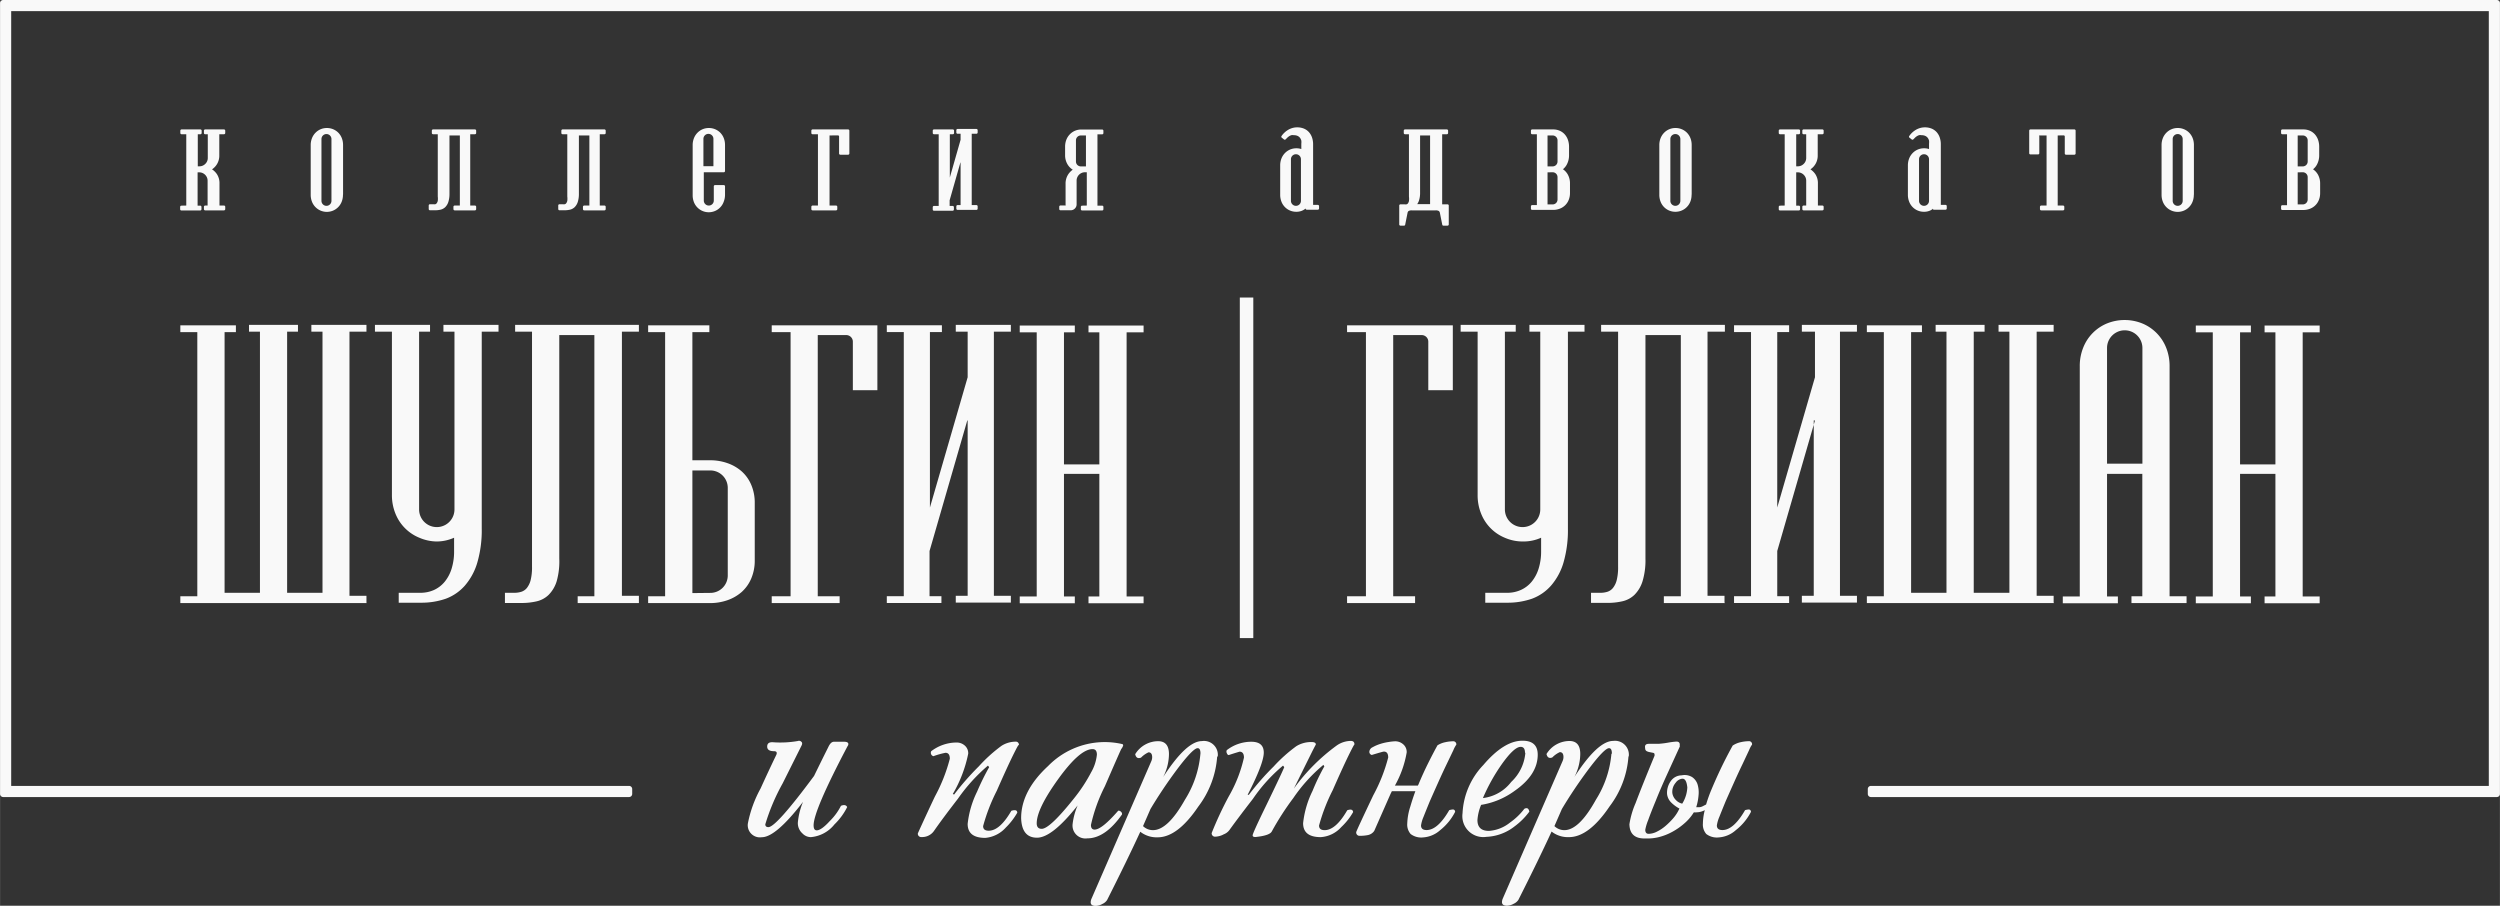 <?xml version="1.0" encoding="UTF-8"?> <svg xmlns="http://www.w3.org/2000/svg" width="93.49mm" height="33.87mm" viewBox="0 0 265 96.01"><rect x="0" y="0" width="265" height="96.01" fill="#333333" stroke="none"/> <title>logo_footer</title> <g id="Слой_2" data-name="Слой 2"> <g id="_1" data-name="1"> <path d="M38.86,63.93H19.11v-.72h1.8v-28h-1.8v-.72H25v.72H23.8V62.84h3.75V35.16H26.39v-.72h5.19v.72H30.43V62.84h3.75V35.16H33v-.72h5.84v.72h-1.8v28h1.8v.72Zm14-28.77h-1.8V56a12.29,12.29,0,0,1-.47,3.64,6.52,6.52,0,0,1-1.32,2.44,5,5,0,0,1-2,1.38,7.8,7.8,0,0,1-2.66.43H42.26V62.84h2.31A3.5,3.5,0,0,0,46,62.54a3.18,3.18,0,0,0,1.14-.88,4.12,4.12,0,0,0,.73-1.39,6.12,6.12,0,0,0,.26-1.86V57a4.52,4.52,0,0,1-1.87.4A4.78,4.78,0,0,1,44.44,57a4.59,4.59,0,0,1-2.53-2.56,5.18,5.18,0,0,1-.37-2V35.16h-1.8v-.72h5.84v.72H44.42V54a1.87,1.87,0,1,0,3.75,0V35.16H47v-.72h5.84v.72ZM67.72,63.93H61.23v-.72H63V35.52H59.28V59.2A7.69,7.69,0,0,1,59,61.63a3.5,3.5,0,0,1-.86,1.44,2.71,2.71,0,0,1-1.28.68,7,7,0,0,1-1.59.17H53.52V62.84h1a2.44,2.44,0,0,0,.74-.11,1.25,1.25,0,0,0,.59-.41,2.22,2.22,0,0,0,.4-.85,5.61,5.61,0,0,0,.14-1.41V35.16H54.6v-.72H67.72v.72h-1.8v28h1.8v.72Zm7.54-1.08A1.85,1.85,0,0,0,77.14,61V51.74a1.85,1.85,0,0,0-1.87-1.87H73.39v13ZM73.39,48.79h1.87a5.52,5.52,0,0,1,1.86.31,4.53,4.53,0,0,1,1.51.88,4,4,0,0,1,1,1.42A4.78,4.78,0,0,1,80,53.33v6.06a4.78,4.78,0,0,1-.37,1.93,4,4,0,0,1-1,1.42,4.53,4.53,0,0,1-1.51.88,5.52,5.52,0,0,1-1.86.31H68.7v-.72h1.8v-28H68.7v-.72h6.49v.72h-1.8V48.79ZM93,41.36h-2.6V36.24a.7.7,0,0,0-.72-.72h-3V63.21H89v.72H81.8v-.72h2v-28h-2v-.72H93v6.92Zm9.53,3.21-4,13.84v4.79h1.26v.72H94v-.72h1.8v-28H94v-.72h5.84v.72H98.57V53.8l4-13.81V35.16h-1.26v-.72h5.84v.72h-1.8v28h1.8v.72h-5.84v-.72h1.26V44.57ZM154,41.36h-2.6V36.24a.7.7,0,0,0-.72-.72h-3V63.21H150v.72h-7.21v-.72h2v-28h-2v-.72H154v6.92Zm14-6.2h-1.8V56a12.3,12.3,0,0,1-.47,3.64,6.52,6.52,0,0,1-1.32,2.44,5,5,0,0,1-2,1.38,7.8,7.8,0,0,1-2.66.43h-2.31V62.84h2.31a3.5,3.5,0,0,0,1.48-.31,3.18,3.18,0,0,0,1.14-.88,4.12,4.12,0,0,0,.73-1.39,6.12,6.12,0,0,0,.26-1.86V57a4.52,4.52,0,0,1-1.87.4A4.78,4.78,0,0,1,159.5,57,4.59,4.59,0,0,1,157,54.45a5.18,5.18,0,0,1-.37-2V35.16h-1.8v-.72h5.84v.72h-1.15V54a1.87,1.87,0,1,0,3.75,0V35.16h-1.15v-.72h5.84v.72Zm14.86,28.77h-6.49v-.72h1.8V35.52h-3.75V59.2a7.69,7.69,0,0,1-.31,2.42,3.5,3.5,0,0,1-.86,1.44,2.71,2.71,0,0,1-1.28.68,7,7,0,0,1-1.59.17h-1.73V62.84h1a2.44,2.44,0,0,0,.74-.11,1.25,1.25,0,0,0,.59-.41,2.22,2.22,0,0,0,.4-.85,5.61,5.61,0,0,0,.14-1.41V35.16h-1.8v-.72h13.12v.72H181v28h1.8v.72Zm9.53-19.36-4,13.84v4.79h1.26v.72h-5.84v-.72h1.8v-28h-1.8v-.72h5.84v.72h-1.26V53.8l4-13.81V35.16H191v-.72h5.84v.72h-1.8v28h1.8v.72H191v-.72h1.26V44.57Zm25.35,19.36H197.89v-.72h1.8v-28h-1.8v-.72h5.84v.72h-1.15V62.84h3.75V35.16h-1.15v-.72h5.19v.72h-1.15V62.84H213V35.16h-1.15v-.72h5.84v.72h-1.8v28h1.8v.72ZM116.53,50.23h-3.75v13h1.15v.72h-5.84v-.72h1.8v-28h-1.8v-.72h5.84v.72h-1.15v14h3.75v-14h-1.15v-.72h5.84v.72h-1.8v28h1.8v.72h-5.84v-.72h1.15v-13Zm106.82-1.08h3.75V36.89a1.87,1.87,0,1,0-3.75,0V49.15Zm3.75,1.08h-3.75v13h1.15v.72h-5.84v-.72h1.8V38.84a5.18,5.18,0,0,1,.37-2,4.59,4.59,0,0,1,2.53-2.56,5,5,0,0,1,3.71,0,4.62,4.62,0,0,1,2.54,2.56,5.17,5.17,0,0,1,.37,2V63.21h1.8v.72h-5.84v-.72h1.15v-13Zm14.1,0h-3.75v13h1.15v.72h-5.84v-.72h1.8v-28h-1.8v-.72h5.84v.72h-1.15v14h3.75v-14h-1.15v-.72h5.84v.72h-1.8v28h1.8v.72h-5.84v-.72h1.15Z" style="fill:#f9f9f9;fill-rule:evenodd"></path> <path d="M19.74,21.79V14.23h-.5a.13.13,0,0,1-.13-.13v-.25a.13.13,0,0,1,.13-.13h2a.13.13,0,0,1,.13.13v.25a.13.13,0,0,1-.13.13h-.28v3.4h.18a.85.85,0,0,0,.34-.07.9.9,0,0,0,.47-.47.85.85,0,0,0,.07-.34V14.23h-.28a.13.13,0,0,1-.13-.13v-.25a.13.13,0,0,1,.13-.13h2a.13.13,0,0,1,.13.13v.25a.13.13,0,0,1-.13.13h-.5v2.22a1.73,1.73,0,0,1-.77,1.5,1.87,1.87,0,0,1,.51.5,1.72,1.72,0,0,1,.28,1v2.34h.48a.13.13,0,0,1,.13.13v.25a.13.13,0,0,1-.13.13h-2a.13.13,0,0,1-.13-.13v-.25a.13.13,0,0,1,.13-.13H22V19.15a.85.85,0,0,0-.07-.34.91.91,0,0,0-.47-.47.85.85,0,0,0-.34-.07h-.18v3.53h.28a.13.13,0,0,1,.13.13v.25a.13.13,0,0,1-.13.13h-2a.13.13,0,0,1-.13-.13v-.25a.13.13,0,0,1,.13-.13Zm29,0V14.36H47.64v6.16a2.83,2.83,0,0,1-.12.89,1.36,1.36,0,0,1-.33.55,1.08,1.08,0,0,1-.51.27,2.58,2.58,0,0,1-.58.06h-.53a.13.13,0,0,1-.13-.13v-.38a.13.13,0,0,1,.13-.13h.35a.74.74,0,0,0,.22,0,.31.31,0,0,0,.15-.11.68.68,0,0,0,.11-.25,1.85,1.85,0,0,0,0-.46V14.23h-.5a.13.13,0,0,1-.13-.13v-.25a.13.13,0,0,1,.13-.13h4.44a.13.13,0,0,1,.13.13v.25a.13.13,0,0,1-.13.13h-.5v7.56h.5a.13.13,0,0,1,.13.13v.25a.13.13,0,0,1-.13.13H48.19a.13.13,0,0,1-.13-.13v-.25a.13.13,0,0,1,.13-.13Zm13.73,0V14.36H61.36v6.16a2.83,2.83,0,0,1-.12.89,1.36,1.36,0,0,1-.33.55,1.07,1.07,0,0,1-.51.27,2.58,2.58,0,0,1-.58.06H59.3a.13.13,0,0,1-.13-.13v-.38a.13.13,0,0,1,.13-.13h.35a.74.74,0,0,0,.22,0,.31.31,0,0,0,.15-.11.67.67,0,0,0,.11-.25,1.86,1.86,0,0,0,0-.46V14.23h-.5a.13.13,0,0,1-.13-.13v-.25a.13.13,0,0,1,.13-.13h4.44a.13.13,0,0,1,.13.13v.25a.13.13,0,0,1-.13.13h-.5v7.56h.5a.13.13,0,0,1,.13.13v.25a.13.13,0,0,1-.13.13H61.92a.13.13,0,0,1-.13-.13v-.25a.13.13,0,0,1,.13-.13Zm25.46-7.43v7.43h.69a.13.13,0,0,1,.13.13v.25a.13.13,0,0,1-.13.13H86.13a.13.13,0,0,1-.13-.13v-.25a.13.13,0,0,1,.13-.13h.57V14.23h-.57a.13.13,0,0,1-.13-.13v-.25a.13.13,0,0,1,.13-.13H89.9a.13.13,0,0,1,.13.13v2.42a.13.13,0,0,1-.13.13h-.83a.13.13,0,0,1-.13-.13V14.48a.12.12,0,0,0-.13-.13Zm13.87,2.87-1.14,4v.6h.32a.13.13,0,0,1,.13.13v.25a.13.13,0,0,1-.13.13H99a.13.13,0,0,1-.13-.13v-.25a.13.13,0,0,1,.13-.13h.5V14.23H99a.13.13,0,0,1-.13-.13v-.25a.13.13,0,0,1,.13-.13h2a.13.13,0,0,1,.13.13v.25a.13.13,0,0,1-.13.13h-.32v4.59l1.14-4v-.64h-.32a.13.13,0,0,1-.13-.13v-.25a.13.13,0,0,1,.13-.13h2a.13.13,0,0,1,.13.13v.25a.13.13,0,0,1-.13.13h-.5v7.56h.5a.13.13,0,0,1,.13.13v.25a.13.13,0,0,1-.13.13h-2a.13.13,0,0,1-.13-.13v-.25a.13.13,0,0,1,.13-.13h.32V17.23Zm13.4,4.56V18.26H115a.85.85,0,0,0-.34.07.9.9,0,0,0-.47.47.85.85,0,0,0-.07.34v2.52a.61.61,0,0,1-.18.44.61.61,0,0,1-.45.19h-1.08a.13.13,0,0,1-.13-.13v-.25a.13.13,0,0,1,.13-.13h.45a.12.12,0,0,0,.09,0,.12.12,0,0,0,0-.09V19.5a1.79,1.79,0,0,1,.27-1,1.81,1.81,0,0,1,.49-.51,1.68,1.68,0,0,1-.53-.53,1.86,1.86,0,0,1-.28-1v-.91a2,2,0,0,1,.13-.73,1.72,1.72,0,0,1,.37-.58,1.66,1.66,0,0,1,1.21-.51h2.22a.13.13,0,0,1,.13.13v.25a.13.13,0,0,1-.13.13h-.5v7.56h.5a.13.13,0,0,1,.13.13v.25a.13.13,0,0,1-.13.13h-2.13a.13.13,0,0,1-.13-.13v-.25a.13.13,0,0,1,.13-.13Zm34.23-7.56h-.5a.13.13,0,0,1-.13-.13v-.25a.13.13,0,0,1,.13-.13h4.44a.13.13,0,0,1,.13.13v.25a.13.13,0,0,1-.13.13h-.5v7.43h.57a.13.13,0,0,1,.13.13v2a.13.13,0,0,1-.13.13H153a.12.12,0,0,1-.12-.1l-.25-1.25a.32.32,0,0,0-.11-.2.64.64,0,0,0-.33-.07h-2.55a.64.64,0,0,0-.33.07.32.32,0,0,0-.11.2l-.25,1.25a.12.12,0,0,1-.12.1h-.38a.13.13,0,0,1-.13-.13v-2a.13.13,0,0,1,.13-.13h.42a.9.9,0,0,0,.23,0,.28.28,0,0,0,.14-.1.64.64,0,0,0,.11-.25,1.93,1.93,0,0,0,0-.47V14.23Zm16.23,3.7a1.68,1.68,0,0,1,.51.54,1.92,1.92,0,0,1,.25,1v1a1.91,1.91,0,0,1-.14.73,1.62,1.62,0,0,1-.94.92,1.9,1.9,0,0,1-.69.13h-2.24a.13.13,0,0,1-.13-.13v-.25a.13.13,0,0,1,.13-.13h.5V14.23h-.5a.13.13,0,0,1-.13-.13v-.25a.13.13,0,0,1,.13-.13h2.24a1.66,1.66,0,0,1,.68.14,1.53,1.53,0,0,1,.53.38,1.74,1.74,0,0,1,.34.58,2.21,2.21,0,0,1,.12.73v.86a2.09,2.09,0,0,1-.22,1,1.61,1.61,0,0,1-.44.54Zm23.52,3.86V14.23h-.5a.13.13,0,0,1-.13-.13v-.25a.13.13,0,0,1,.13-.13h2a.13.13,0,0,1,.13.13v.25a.13.13,0,0,1-.13.13h-.28v3.4h.18a.85.85,0,0,0,.34-.07.9.9,0,0,0,.47-.47.85.85,0,0,0,.07-.34V14.23h-.28a.13.13,0,0,1-.13-.13v-.25a.13.13,0,0,1,.13-.13h2a.13.13,0,0,1,.13.13v.25a.13.13,0,0,1-.13.13h-.5v2.22a1.73,1.73,0,0,1-.77,1.5,1.87,1.87,0,0,1,.51.5,1.72,1.72,0,0,1,.28,1v2.34h.48a.13.13,0,0,1,.13.13v.25a.13.13,0,0,1-.13.13h-2a.13.13,0,0,1-.13-.13v-.25a.13.13,0,0,1,.13-.13h.28V19.15a.85.85,0,0,0-.07-.34.91.91,0,0,0-.47-.47.85.85,0,0,0-.34-.07h-.18v3.53h.28a.13.13,0,0,1,.13.13v.25a.13.13,0,0,1-.13.13h-2a.13.13,0,0,1-.13-.13v-.25a.13.13,0,0,1,.13-.13Zm28.94-7.43v7.43h.57a.13.13,0,0,1,.13.13v.25a.13.13,0,0,1-.13.13h-2.32a.13.13,0,0,1-.13-.13v-.25a.13.13,0,0,1,.13-.13h.57V14.36h-.68a.12.12,0,0,0-.09,0,.12.12,0,0,0,0,.09v1.79a.13.13,0,0,1-.13.13h-.81a.13.13,0,0,1-.13-.13V13.85a.13.13,0,0,1,.13-.13h4.66a.13.13,0,0,1,.13.13v2.42a.13.13,0,0,1-.13.13H219a.13.13,0,0,1-.13-.13V14.48a.12.12,0,0,0-.13-.13Zm27.06,3.58a1.68,1.68,0,0,1,.51.54,1.92,1.92,0,0,1,.25,1v1a1.9,1.9,0,0,1-.14.73,1.62,1.62,0,0,1-.94.92,1.9,1.9,0,0,1-.69.13h-2.24a.13.13,0,0,1-.13-.13v-.25a.13.13,0,0,1,.13-.13h.5V14.23h-.5a.13.13,0,0,1-.13-.13v-.25a.13.13,0,0,1,.13-.13h2.24a1.66,1.66,0,0,1,.68.14,1.53,1.53,0,0,1,.53.38,1.74,1.74,0,0,1,.34.58,2.21,2.21,0,0,1,.12.73v.86a2.09,2.09,0,0,1-.22,1,1.61,1.61,0,0,1-.44.54ZM36.35,20.64a2,2,0,0,1-.13.73,1.69,1.69,0,0,1-3.16,0,2,2,0,0,1-.13-.73V15.39a2,2,0,0,1,.13-.73,1.73,1.73,0,0,1,.37-.58,1.67,1.67,0,0,1,1.21-.51,1.69,1.69,0,0,1,.67.13,1.67,1.67,0,0,1,.55.37,1.73,1.73,0,0,1,.37.58,2,2,0,0,1,.13.73v5.24ZM74.6,18.26v3a.53.53,0,1,0,1.06,0V19.75a.13.13,0,0,1,.13-.13h.93a.13.13,0,0,1,.13.13v.88a2,2,0,0,1-.13.73,1.67,1.67,0,0,1-.92,1,1.69,1.69,0,0,1-2.25-.94,2,2,0,0,1-.13-.73V15.39a2,2,0,0,1,.13-.73,1.73,1.73,0,0,1,.37-.58,1.67,1.67,0,0,1,1.21-.51,1.69,1.69,0,0,1,.67.13,1.67,1.67,0,0,1,.55.37,1.72,1.72,0,0,1,.37.58,2,2,0,0,1,.13.73v2.75a.13.13,0,0,1-.13.13Zm63.71,3.91a1.48,1.48,0,0,1-.33.18,1.56,1.56,0,0,1-.57.1,1.67,1.67,0,0,1-1.58-1.08,2,2,0,0,1-.13-.73v-3.1a2,2,0,0,1,.13-.73,1.73,1.73,0,0,1,.37-.58,1.67,1.67,0,0,1,1.21-.51,1.59,1.59,0,0,1,.53.08v-.56a1.37,1.37,0,0,0,0-.34.79.79,0,0,0-.14-.29.7.7,0,0,0-.25-.2.94.94,0,0,0-.41-.08.75.75,0,0,0-.26,0,1.2,1.2,0,0,0-.23.11,1.34,1.34,0,0,0-.2.16l-.18.18a.13.13,0,0,1-.17,0l-.25-.2a.13.13,0,0,1,0-.17,2.09,2.09,0,0,1,.28-.33,2.2,2.2,0,0,1,.37-.29,2,2,0,0,1,.46-.21,1.78,1.78,0,0,1,.53-.08,1.87,1.87,0,0,1,.72.13,1.49,1.49,0,0,1,.54.38,1.66,1.66,0,0,1,.33.58,2.23,2.23,0,0,1,.11.73v6.4h.5a.13.13,0,0,1,.13.13v.25a.13.13,0,0,1-.13.13h-1.18a.12.12,0,0,1-.11-.08l0-.05Zm41-1.53a2,2,0,0,1-.13.73,1.69,1.69,0,0,1-1.58,1.08,1.67,1.67,0,0,1-1.58-1.08,2,2,0,0,1-.13-.73V15.39a2,2,0,0,1,.13-.73,1.73,1.73,0,0,1,.37-.58,1.67,1.67,0,0,1,1.21-.51,1.69,1.69,0,0,1,.67.13,1.67,1.67,0,0,1,.55.37,1.73,1.73,0,0,1,.37.58,2,2,0,0,1,.13.73v5.24Zm25.54,1.53a1.47,1.47,0,0,1-.33.18,1.56,1.56,0,0,1-.57.1,1.67,1.67,0,0,1-1.58-1.08,2,2,0,0,1-.13-.73v-3.1a2,2,0,0,1,.13-.73,1.73,1.73,0,0,1,.37-.58,1.67,1.67,0,0,1,1.21-.51,1.59,1.59,0,0,1,.53.08v-.56a1.37,1.37,0,0,0,0-.34.79.79,0,0,0-.14-.29.7.7,0,0,0-.25-.2.94.94,0,0,0-.41-.08.75.75,0,0,0-.26,0,1.2,1.2,0,0,0-.23.11,1.36,1.36,0,0,0-.2.16l-.18.18a.13.13,0,0,1-.17,0l-.25-.2a.13.13,0,0,1,0-.17,2.08,2.08,0,0,1,.28-.33,2.2,2.2,0,0,1,.37-.29,2,2,0,0,1,.46-.21,1.78,1.78,0,0,1,.53-.08,1.87,1.87,0,0,1,.72.13,1.49,1.49,0,0,1,.54.38,1.66,1.66,0,0,1,.33.58,2.23,2.23,0,0,1,.11.73v6.4h.5a.13.13,0,0,1,.13.13v.25a.13.13,0,0,1-.13.13H205a.12.12,0,0,1-.12-.08l0-.05Zm27.7-1.53a2,2,0,0,1-.13.73,1.69,1.69,0,0,1-3.16,0,2,2,0,0,1-.13-.73V15.39a2,2,0,0,1,.13-.73,1.73,1.73,0,0,1,.37-.58,1.67,1.67,0,0,1,1.21-.51,1.69,1.69,0,0,1,.67.13,1.67,1.67,0,0,1,.55.37,1.72,1.72,0,0,1,.37.58,2,2,0,0,1,.13.73v5.24Zm-117.44-3V14.36h-.53a.52.52,0,0,0-.53.53v2.22a.52.52,0,0,0,.53.53Zm35.11,4h1.37V14.36h-1.06v6a2.73,2.73,0,0,1-.13.94,1.48,1.48,0,0,1-.17.33Zm13.82-4h.53a.52.52,0,0,0,.53-.53V14.89a.52.52,0,0,0-.53-.53h-.53v3.28Zm0,.63v3.4h.53a.52.52,0,0,0,.53-.53V18.79a.52.52,0,0,0-.53-.53Zm79.52-.63h.53a.52.52,0,0,0,.53-.53V14.89a.52.52,0,0,0-.53-.53h-.53v3.28Zm0,.63v3.4h.53a.52.52,0,0,0,.53-.53V18.79a.52.52,0,0,0-.53-.53Zm-208.43,3V14.74a.53.53,0,1,0-1.06,0v6.55a.53.53,0,1,0,1.06,0Zm40.49-3.65v-2.9a.53.53,0,1,0-1.06,0v2.9Zm62.28,3.65V16.88a.53.53,0,1,0-1.06,0v4.41a.53.53,0,1,0,1.06,0Zm40.22,0V14.74a.53.53,0,1,0-1.06,0v6.55a.53.53,0,1,0,1.06,0Zm26.36,0V16.88a.53.53,0,1,0-1.06,0v4.41a.53.53,0,1,0,1.06,0Zm26.89,0V14.74a.53.53,0,1,0-1.06,0v6.55a.53.53,0,1,0,1.06,0Z" style="fill:#f9f9f9;fill-rule:evenodd"></path> <path d="M89.89,79q-3.65,6.91-3.65,8.49,0,.53.33.53.49,0,1.4-1a6.11,6.11,0,0,0,1.17-1.6q.49-.2.66.13a6.68,6.68,0,0,1-1.35,1.84,3.59,3.59,0,0,1-2.5,1.35,1.23,1.23,0,0,1-.89-.39,1.45,1.45,0,0,1-.49-1.15A7.33,7.33,0,0,1,85.12,85q-2.89,3.75-4.37,3.75a1.29,1.29,0,0,1-1.48-1.45,12.73,12.73,0,0,1,1.35-3.72q.82-1.81,1.68-3.59.13-.36-.26-.36-.72,0-.72-.49t.59-.46a10.71,10.71,0,0,0,2.66-.13.35.35,0,0,1,.39.1q.13.13,0,.39-1,2-2,4a21.65,21.65,0,0,0-1.84,4.34q0,.3.33.3.82,0,4.84-5.43.72-1.48,1.51-3.06.26-.56.59-.56l.54,0,.54,0q.62,0,.39.46Zm18.07,0q0-.1-.46.82-.69,1.38-1.84,4a19.42,19.42,0,0,0-1.45,3.75q0,.49.59.49,1.18,0,2.4-2.11.62-.2.63.2a7.26,7.26,0,0,1-1.22,1.58,3.3,3.3,0,0,1-2.17,1.09q-1.87,0-1.87-1.48a10.18,10.18,0,0,1,1-3.42,26.21,26.21,0,0,1,1.28-2.6l-.13-.16a18.51,18.51,0,0,0-3.19,3.52q-1.55,2-2.5,3.36a1.52,1.52,0,0,1-1.35.69.35.35,0,0,1-.39-.39s.6-1.35,1.81-3.91a17.68,17.68,0,0,0,1.58-4q0-.63-.46-.63a8.52,8.52,0,0,0-1.28.36.37.37,0,0,1-.23-.53,4.46,4.46,0,0,1,2.7-.92,1.29,1.29,0,0,1,.84.31,1.07,1.07,0,0,1,.38.87A13.82,13.82,0,0,1,101,84.16l.13.07a28.84,28.84,0,0,1,2.63-3,15.85,15.85,0,0,1,2.4-2.17,2.8,2.8,0,0,1,1.48-.44.32.32,0,0,1,.36.36Zm11.1,0a1,1,0,0,1-.2.39q-.07.1-1.74,3.95a17.25,17.25,0,0,0-1.48,4.11q0,.49.39.49.76,0,2.5-2a.31.31,0,0,1,.28.1.3.3,0,0,1,.12.3q-1.78,2.53-3.68,2.53a1.37,1.37,0,0,1-1.55-1.55,6.93,6.93,0,0,1,.53-1.94q-2.7,3.42-4.31,3.42t-1.68-2.07q0-2.89,2.86-5.53a8.41,8.41,0,0,1,5.69-2.53,8.22,8.22,0,0,1,2.14.2c.09,0,.13.1.13.16ZM116.27,80q0-.59-.46-.59-1.35,0-3.63,3.16t-2.29,4.7q0,.59.53.59.86,0,3.45-3.26a16.66,16.66,0,0,0,1.79-2.73,4.68,4.68,0,0,0,.61-1.87Zm12.81.2a1.47,1.47,0,0,0-1.68-1.64q-1.64,0-4.11,3.82a5.43,5.43,0,0,0,.62-2.43q0-1.38-1.15-1.38a2.86,2.86,0,0,0-2.43,1.38q.13.56.62.36a2.64,2.64,0,0,1,.79-.56q.39,0,.39.53a1.09,1.09,0,0,1-.1.43l-6.35,14.6a1.08,1.08,0,0,0-.07.33q0,.39.53.39a1.54,1.54,0,0,0,.72-.21,1.15,1.15,0,0,0,.49-.41q2.14-4.24,3.52-7.24a2.81,2.81,0,0,0,1.84.59q2.11,0,4.31-3.26a9.92,9.92,0,0,0,2-5.3Zm-1.84-.26a10.87,10.87,0,0,1-1.64,4.84Q123.79,88,122.21,88a1.5,1.5,0,0,1-1.05-.43q.39-.89.79-1.81,1.28-2.14,2.8-4.18,1.71-2.27,2.2-2.27.3,0,.3.56Zm16.33-1q0-.1-.46.82-.69,1.38-1.84,4a19.42,19.42,0,0,0-1.45,3.75q0,.49.59.49,1.18,0,2.4-2.11.59-.2.62.2a6.81,6.81,0,0,1-1.25,1.58A3.19,3.19,0,0,1,140,88.74q-1.87,0-1.87-1.48a10.18,10.18,0,0,1,1-3.42,22.68,22.68,0,0,1,1.25-2.6l-.1-.16a17.07,17.07,0,0,0-3.19,3.52,29.39,29.39,0,0,0-2.27,3.52q-.2.43-1.58.59-.46.07-.46-.16t1.51-3.32q1.64-3.39,1.84-3.91l-.13-.16a17.08,17.08,0,0,0-3.19,3.52q-1.55,2-2.5,3.32a1.34,1.34,0,0,1-.59.44,2,2,0,0,1-.89.25.35.35,0,0,1-.39-.39,37.6,37.6,0,0,1,1.81-3.88,14.61,14.61,0,0,0,1.61-4.11q0-.62-.46-.63s-.43.12-1.15.36q-.13,0-.21-.21a.35.35,0,0,1,0-.31,4.24,4.24,0,0,1,2.6-.89q1.32,0,1.32,1.15t-1.71,4.47l.13,0a27.78,27.78,0,0,1,2.63-3,16.09,16.09,0,0,1,2.4-2.15,3,3,0,0,1,1.61-.44q.46,0,.46.26s-.15.27-.46.89l-1.87,3.78A20.39,20.39,0,0,1,141.73,79a2.68,2.68,0,0,1,1.45-.46q.39,0,.39.36Zm8.8.07a2.49,2.49,0,0,1,.82-.33,4,4,0,0,1,.82-.1.32.32,0,0,1,.36.36,2.88,2.88,0,0,0-.31.58L153.35,81q-.43.89-.9,1.94t-.89,2q-.41,1-.67,1.66a3.68,3.68,0,0,0-.26.9q0,.49.59.49,1.18,0,2.4-2.11a1.81,1.81,0,0,1,.36-.07.23.23,0,0,1,.26.26A5.86,5.86,0,0,1,152.66,88a3,3,0,0,1-1.81.77,1.85,1.85,0,0,1-1.32-.36,1.52,1.52,0,0,1-.36-1.12,6.49,6.49,0,0,1,.33-1.81q.23-.79.53-1.61H150q-.66,0-1.41,0-.56,0-1.05,0l-.13.26-1.74,3.95a1.07,1.07,0,0,1-.66.44,4.2,4.2,0,0,1-.86.08.35.35,0,0,1-.39-.39q0-.1,1.81-3.91a17.68,17.68,0,0,0,1.58-4q0-.63-.46-.63-.1,0-1.28.36a.34.34,0,0,1-.26-.33.57.57,0,0,1,.35-.49,4.23,4.23,0,0,1,.81-.35,5.58,5.58,0,0,1,.92-.21,5.34,5.34,0,0,1,.66-.07,1.29,1.29,0,0,1,.84.31,1.07,1.07,0,0,1,.38.87,10.93,10.93,0,0,1-1.25,3.52h.92q.62,0,1.51,0l.07-.13q.49-1.18,1.05-2.3t1-1.91ZM163,80q0,2.14-2.47,3.85A8.17,8.17,0,0,1,157,85.32a5.06,5.06,0,0,0-.39,1.61q0,1.15,1.22,1.15a4,4,0,0,0,2.24-.89,6.89,6.89,0,0,0,1.51-1.45q.43-.23.53.3a7.36,7.36,0,0,1-1.55,1.55,5.18,5.18,0,0,1-3,1.12,2.22,2.22,0,0,1-2.53-2.5,7.94,7.94,0,0,1,2.2-5.11q2.2-2.58,4.14-2.58Q163,78.51,163,80Zm-1.35-.2q0-.63-.46-.63-.69,0-2,1.84a19.72,19.72,0,0,0-2,3.59,4.45,4.45,0,0,0,3-1.71,4.77,4.77,0,0,0,1.5-3.09Zm11,.39A1.47,1.47,0,0,0,171,78.54q-1.64,0-4.11,3.82a5.43,5.43,0,0,0,.62-2.43q0-1.38-1.15-1.38a2.86,2.86,0,0,0-2.43,1.38q.13.56.62.36a2.64,2.64,0,0,1,.79-.56q.39,0,.39.53a1.09,1.09,0,0,1-.1.43l-6.35,14.6a1.08,1.08,0,0,0-.07.33q0,.39.53.39a1.54,1.54,0,0,0,.72-.21,1.15,1.15,0,0,0,.49-.41q2.14-4.24,3.52-7.24a2.81,2.81,0,0,0,1.84.59q2.11,0,4.31-3.26a9.92,9.92,0,0,0,2-5.3Zm-1.84-.26a10.87,10.87,0,0,1-1.64,4.84Q167.39,88,165.82,88a1.5,1.5,0,0,1-1.05-.43q.39-.89.79-1.81,1.28-2.14,2.8-4.18,1.71-2.27,2.2-2.27.3,0,.3.56ZM183.72,79a2.49,2.49,0,0,1,.82-.33,4,4,0,0,1,.82-.1.32.32,0,0,1,.36.36,2.89,2.89,0,0,0-.31.58L184.71,81q-.43.89-.9,1.94t-.89,2q-.41,1-.67,1.66a3.68,3.68,0,0,0-.26.9q0,.49.59.49,1.18,0,2.4-2.11a1.81,1.81,0,0,1,.36-.07.23.23,0,0,1,.26.26A5.85,5.85,0,0,1,184,88a3,3,0,0,1-1.81.77,1.85,1.85,0,0,1-1.32-.36,1.52,1.52,0,0,1-.36-1.12,5.89,5.89,0,0,1,.2-1.41,1.93,1.93,0,0,1-.86.23,1.22,1.22,0,0,1-.3,0,5,5,0,0,1-1,1.17,6.9,6.9,0,0,1-1.27.89,5.93,5.93,0,0,1-1.41.56,4.86,4.86,0,0,1-1.41.15q-1.71.07-1.74-1.51a9.12,9.12,0,0,1,.66-2.25q.66-1.76,2-5a.37.37,0,0,0,0-.16q0-.13-.16-.16l-.35-.07a1.07,1.07,0,0,1-.33-.11.33.33,0,0,1-.15-.31q-.1-.46.39-.46h1a8.73,8.73,0,0,0,1-.12,8.78,8.78,0,0,1,.92-.12q.36,0,.36.33a.13.13,0,0,0,0,.1s0,.05,0,.1q-.69,1.51-1.37,3t-1.18,2.75q-.51,1.23-.81,2.07a5.16,5.16,0,0,0-.3,1q0,.43.36.43a2,2,0,0,0,.87-.23,4.32,4.32,0,0,0,.92-.61,7.55,7.55,0,0,0,.84-.84,4.2,4.2,0,0,0,.63-1,3.66,3.66,0,0,1-.87-.64,1.51,1.51,0,0,1-.44-.9,2.14,2.14,0,0,1,.38-1.35,1.42,1.42,0,0,1,1.17-.63,1.53,1.53,0,0,1,1.1.18,1.47,1.47,0,0,1,.58.77,2.94,2.94,0,0,1,.11,1.15,5.64,5.64,0,0,1-.25,1.28l.26,0a.9.9,0,0,0,.38-.08l.41-.21a15,15,0,0,1,.59-1.64q.36-.86.74-1.68t.77-1.58q.39-.76.72-1.35Zm-4.87,4.41q-.1-.92-.56-.86a1,1,0,0,0-.67.43,1.46,1.46,0,0,0-.35,1.09,1.3,1.3,0,0,0,.38.74,1.27,1.27,0,0,0,.67.38,3.62,3.62,0,0,0,.43-1A3.53,3.53,0,0,0,178.86,83.41Z" style="fill:#f9f9f9;fill-rule:evenodd"></path> <rect x="131.42" y="31.54" width="1.43" height="36.1" style="fill:#f9f9f9"></rect> <path d="M263.82,83.31V1.18H1.18V83.31H66.68a.33.33,0,0,1,.33.33v.52a.33.33,0,0,1-.33.33H.33A.33.33,0,0,1,0,84.16V.33A.33.33,0,0,1,.33,0H264.67a.33.33,0,0,1,.33.33V84.16a.33.33,0,0,1-.33.33H198.32a.33.33,0,0,1-.33-.33v-.52a.33.33,0,0,1,.33-.33Z" style="fill:#f9f9f9;fill-rule:evenodd"></path> </g> </g> </svg> 